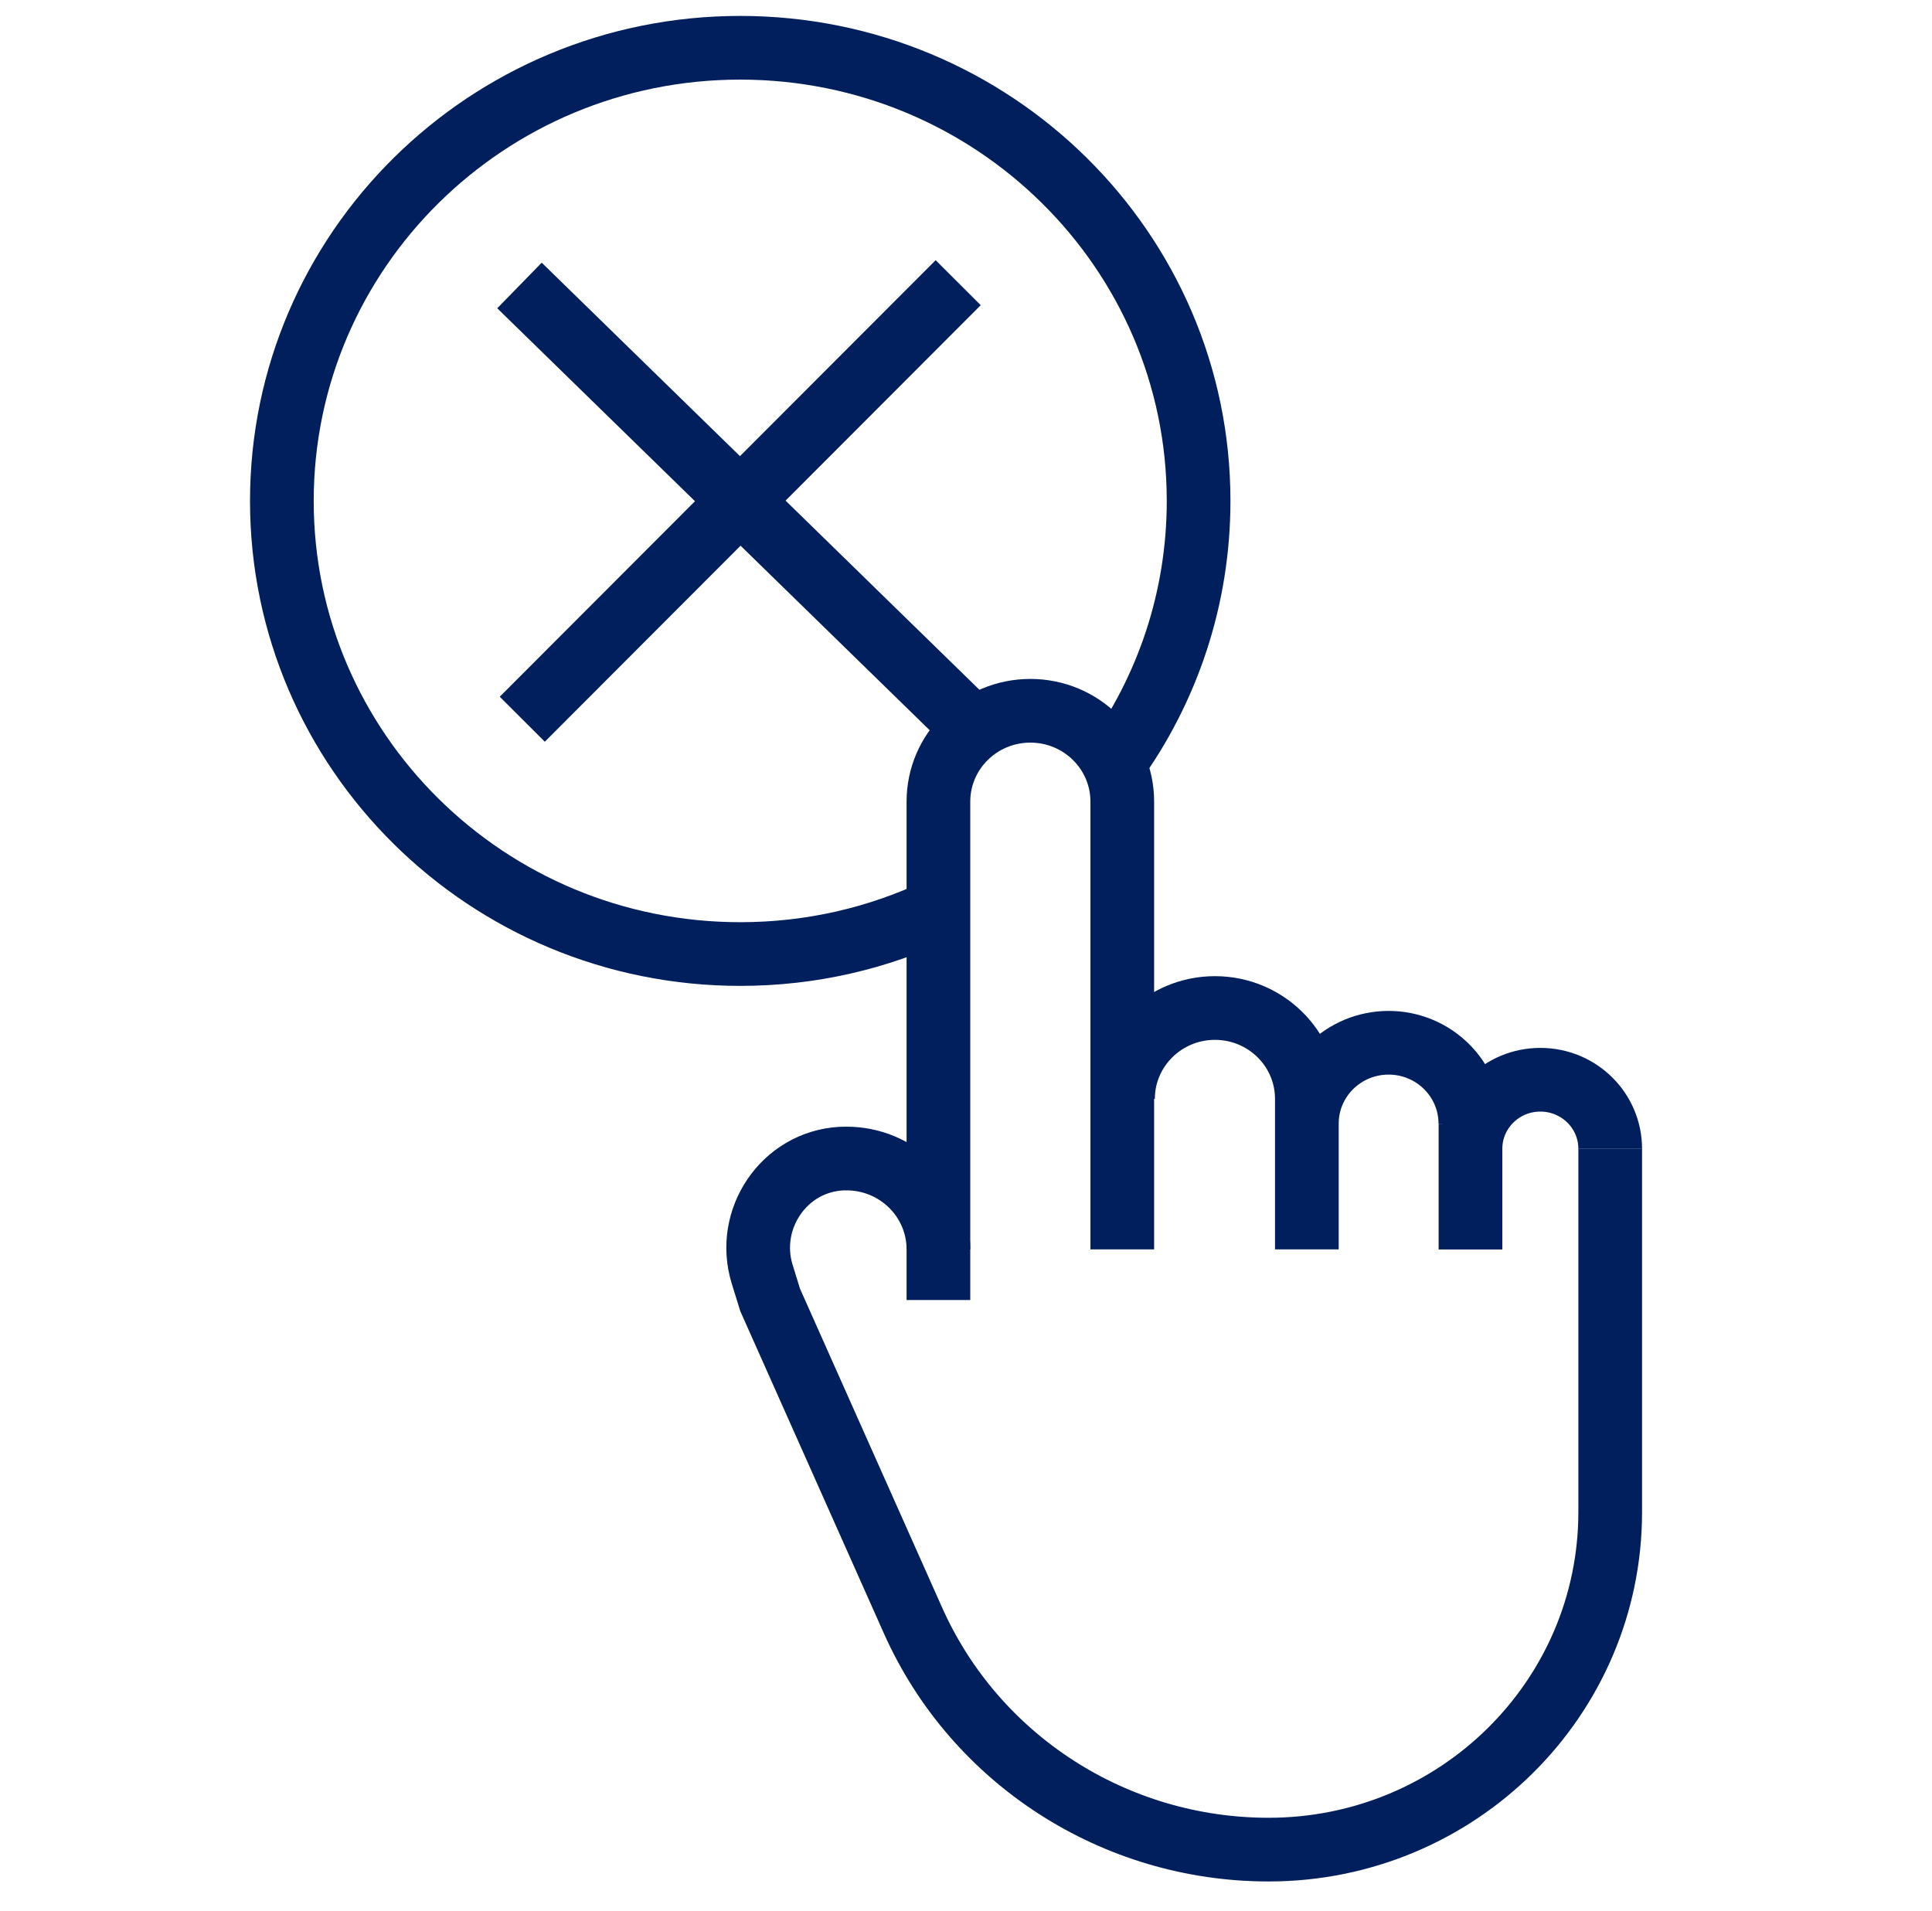 <svg xmlns="http://www.w3.org/2000/svg" fill="none" viewBox="0 0 91 90" height="90" width="91">
<path stroke-width="3" stroke="#001F5C" d="M44.201 61.237V37.76C44.201 35.394 46.142 33.481 48.531 33.481C50.925 33.481 52.861 35.399 52.861 37.76V58.851"></path>
<path stroke-width="3" stroke="#001F5C" d="M44.201 58.851C44.201 56.485 42.26 54.572 39.871 54.572C39.785 54.572 39.703 54.572 39.617 54.577C36.907 54.733 35.108 57.446 35.898 60.014L36.275 61.233L42.999 76.322C45.922 82.887 52.493 87.126 59.752 87.126V87.126C68.641 87.126 75.843 80.007 75.843 71.222V54.108"></path>
<path stroke-width="3" stroke="#001F5C" d="M61.555 51.762C61.555 49.396 59.614 47.482 57.225 47.482C54.836 47.482 52.895 49.401 52.895 51.762"></path>
<path stroke-width="3" stroke="#001F5C" d="M69.262 52.93V58.856V54.113C69.262 52.316 70.734 50.861 72.552 50.861C74.371 50.861 75.843 52.316 75.843 54.113"></path>
<path stroke-width="3" stroke="#001F5C" d="M61.555 51.762V58.851V52.925C61.555 50.821 63.282 49.119 65.406 49.119C67.53 49.119 69.256 50.826 69.256 52.925"></path>
<path stroke-width="3" stroke="#001F5C" d="M45.132 13.316L24.6 33.879"></path>
<path stroke-width="3" stroke="#001F5C" d="M45.266 33.743L24.468 13.447"></path>
<path stroke-width="3" stroke="#001F5C" d="M52.462 35.963C54.979 32.474 56.456 28.204 56.456 23.592C56.456 11.806 46.788 2.25 34.864 2.25C22.939 2.25 13.276 11.811 13.276 23.598C13.276 35.384 22.944 44.94 34.869 44.94C38.21 44.94 41.379 44.19 44.206 42.845"></path>
</svg>
